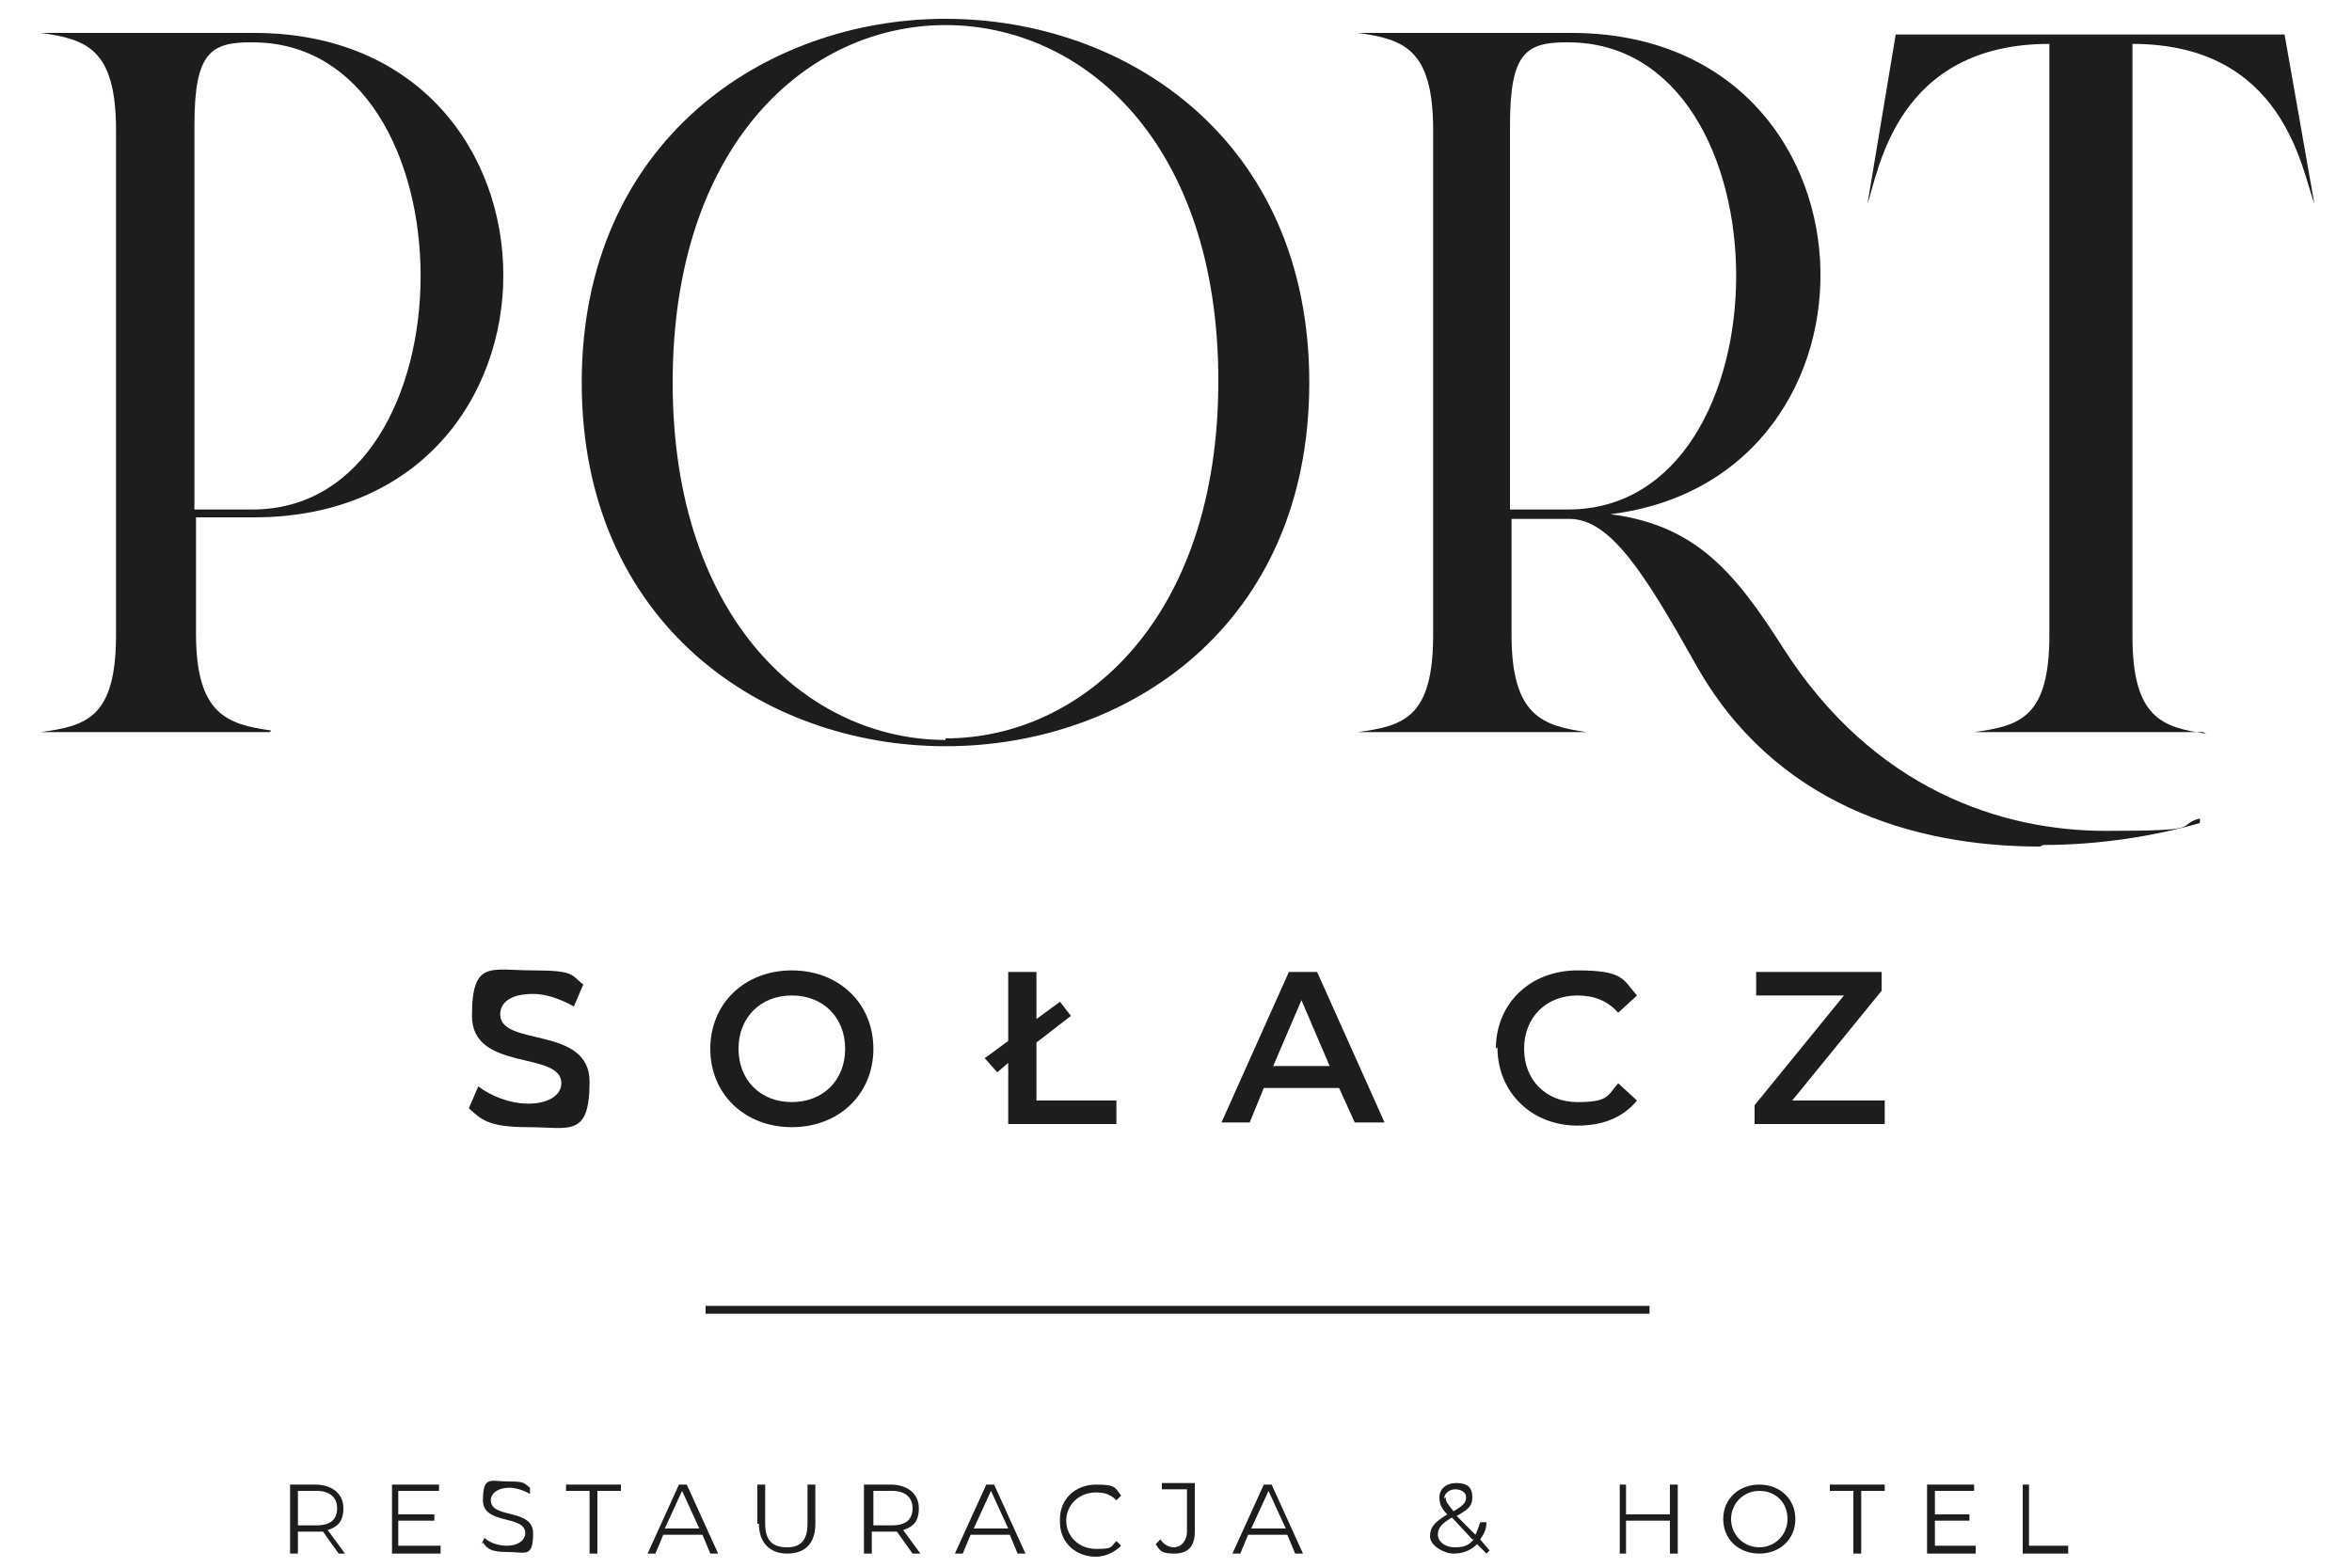 <?xml version="1.0" encoding="UTF-8"?>
<svg id="Warstwa_1" xmlns="http://www.w3.org/2000/svg" version="1.1" viewBox="0 0 150 100">
  <!-- Generator: Adobe Illustrator 29.3.0, SVG Export Plug-In . SVG Version: 2.1.0 Build 146)  -->
  <defs>
    <style>
      .st0 {
        fill: #1d1d1b;
      }
    </style>
  </defs>
  <rect class="st0" x="45" y="83.3" width="60.2" height=".5"/>
  <path class="st0" d="M29.9,70.7l.6-1.4c.8.6,2,1.1,3.2,1.1s2.1-.5,2.1-1.3c0-2.1-5.7-.7-5.7-4.3s1.2-2.9,3.9-2.9,2.4.3,3.2.9l-.6,1.4c-.9-.5-1.8-.8-2.6-.8-1.5,0-2.1.6-2.1,1.3,0,2.1,5.7.7,5.7,4.3s-1.3,2.9-3.9,2.9-3-.5-3.8-1.2"/>
  <path class="st0" d="M45.3,66.9c0-2.9,2.2-5,5.2-5s5.2,2.1,5.2,5-2.2,5-5.2,5-5.2-2.1-5.2-5M53.9,66.9c0-2-1.4-3.4-3.4-3.4s-3.4,1.4-3.4,3.4,1.4,3.4,3.4,3.4,3.4-1.4,3.4-3.4"/>
  <polygon class="st0" points="71.2 70.2 71.2 71.7 64.3 71.7 64.3 67.8 63.6 68.4 62.8 67.5 64.3 66.4 64.3 62 66.1 62 66.1 65 67.6 63.9 68.3 64.8 66.1 66.5 66.1 70.2 71.2 70.2"/>
  <path class="st0" d="M85.4,69.4h-4.8l-.9,2.2h-1.8l4.3-9.6h1.8l4.3,9.6h-1.9l-1-2.2h0ZM84.8,68l-1.8-4.2-1.8,4.2h3.6Z"/>
  <path class="st0" d="M95.4,66.9c0-2.9,2.2-5,5.2-5s2.9.6,3.8,1.6l-1.2,1.1c-.7-.8-1.6-1.1-2.6-1.1-2,0-3.4,1.4-3.4,3.4s1.4,3.4,3.4,3.4,1.9-.4,2.6-1.2l1.2,1.1c-.9,1.1-2.2,1.6-3.8,1.6-2.9,0-5.1-2.1-5.1-5"/>
  <polygon class="st0" points="120.2 70.2 120.2 71.7 111.9 71.7 111.9 70.5 117.6 63.5 112 63.5 112 62 120 62 120 63.2 114.3 70.2 120.2 70.2"/>
  <polygon class="st0" points="107 94.7 107 99.1 106.5 99.1 106.5 97 103.7 97 103.7 99.1 103.3 99.1 103.3 94.7 103.7 94.7 103.7 96.6 106.5 96.6 106.5 94.7 107 94.7"/>
  <path class="st0" d="M109.9,96.9c0-1.3,1-2.2,2.3-2.2s2.3.9,2.3,2.2-1,2.2-2.3,2.2-2.3-.9-2.3-2.2M114,96.9c0-1.1-.8-1.8-1.8-1.8s-1.8.8-1.8,1.8.8,1.8,1.8,1.8,1.8-.8,1.8-1.8"/>
  <polygon class="st0" points="118.2 95.1 116.7 95.1 116.7 94.7 120.2 94.7 120.2 95.1 118.7 95.1 118.7 99.1 118.2 99.1 118.2 95.1"/>
  <polygon class="st0" points="126 98.6 126 99.1 122.9 99.1 122.9 94.7 125.9 94.7 125.9 95.1 123.4 95.1 123.4 96.6 125.6 96.6 125.6 97 123.4 97 123.4 98.6 126 98.6"/>
  <polygon class="st0" points="129 94.7 129.4 94.7 129.4 98.6 131.9 98.6 131.9 99.1 129 99.1 129 94.7"/>
  <path class="st0" d="M94.8,99.1l-.6-.6c-.4.4-.9.6-1.5.6s-1.5-.5-1.5-1.1.3-.9,1.1-1.4c-.4-.4-.5-.7-.5-1.1,0-.5.4-.9,1.1-.9s1,.3,1,.9-.3.8-1,1.2l1.2,1.2c.1-.2.2-.5.3-.8h.4c0,.5-.2.8-.4,1.1l.6.7-.3.3h0ZM93.9,98.2l-1.3-1.4c-.7.4-.9.7-.9,1.1s.4.8,1.1.8.9-.2,1.2-.5M92.2,95.5c0,.3.1.4.5.9.7-.4.8-.6.8-.9s-.3-.5-.7-.5-.7.3-.7.6"/>
  <path class="st0" d="M21.6,99.1l-1-1.4h-1.6v1.4h-.5v-4.4h1.6c1.1,0,1.8.6,1.8,1.5s-.4,1.2-1,1.4l1.1,1.5h-.5,0ZM21.5,96.2c0-.7-.5-1.1-1.3-1.1h-1.2v2.2h1.2c.9,0,1.3-.4,1.3-1.1"/>
  <polygon class="st0" points="28.1 98.6 28.1 99.1 25 99.1 25 94.7 28 94.7 28 95.1 25.4 95.1 25.4 96.6 27.7 96.6 27.7 97 25.4 97 25.4 98.6 28.1 98.6"/>
  <path class="st0" d="M30.7,98.5l.2-.4c.3.3.9.5,1.4.5.8,0,1.2-.4,1.2-.8,0-1.2-2.7-.5-2.7-2.1s.5-1.2,1.6-1.2,1,.1,1.4.4v.4c-.5-.3-1-.4-1.3-.4-.8,0-1.2.4-1.2.8,0,1.2,2.7.5,2.7,2.1s-.5,1.2-1.6,1.2-1.3-.2-1.6-.6"/>
  <polygon class="st0" points="37.6 95.1 36.1 95.1 36.1 94.7 39.6 94.7 39.6 95.1 38.1 95.1 38.1 99.1 37.6 99.1 37.6 95.1"/>
  <path class="st0" d="M44.8,97.9h-2.5l-.5,1.2h-.5l2-4.4h.5l2,4.4h-.5l-.5-1.2h0ZM44.6,97.5l-1.1-2.4-1.1,2.4h2.1Z"/>
  <path class="st0" d="M48.3,97.2v-2.5h.5v2.5c0,1.1.5,1.5,1.4,1.5s1.3-.5,1.3-1.5v-2.5h.5v2.5c0,1.3-.7,1.9-1.8,1.9s-1.8-.7-1.8-1.9"/>
  <path class="st0" d="M58.2,99.1l-1-1.4h-1.6v1.4h-.5v-4.4h1.7c1.1,0,1.8.6,1.8,1.5s-.4,1.2-1,1.4l1.1,1.5h-.5ZM58.2,96.2c0-.7-.5-1.1-1.3-1.1h-1.2v2.2h1.2c.9,0,1.3-.4,1.3-1.1"/>
  <path class="st0" d="M64.4,97.9h-2.5l-.5,1.2h-.5l2-4.4h.5l2,4.4h-.5l-.5-1.2h0ZM64.3,97.5l-1.1-2.4-1.1,2.4h2.1,0Z"/>
  <path class="st0" d="M67.6,96.9c0-1.3,1-2.2,2.3-2.2s1.2.2,1.6.7l-.3.3c-.4-.4-.8-.5-1.3-.5-1.1,0-1.9.8-1.9,1.8s.8,1.8,1.9,1.8.9-.1,1.3-.5l.3.3c-.4.4-1,.7-1.6.7-1.3,0-2.3-.9-2.3-2.2"/>
  <path class="st0" d="M73.7,98.5l.3-.3c.3.4.6.5.9.5s.8-.3.8-1v-2.7h-1.6v-.4h2.1v3.1c0,.9-.4,1.4-1.3,1.4s-.9-.2-1.2-.6"/>
  <path class="st0" d="M82.1,97.9h-2.5l-.5,1.2h-.5l2-4.4h.5l2,4.4h-.5l-.5-1.2h0ZM82,97.5l-1.1-2.4-1.1,2.4h2.1,0Z"/>
  <path class="st0" d="M17.2,46.7H2.6c2.9-.4,4.8-.9,4.8-6.2V8.3c0-5.2-1.9-5.8-4.8-6.2h13.6c21.2,0,21.2,30.9,0,30.9h-3.7v7.4c0,5.2,2,5.8,4.8,6.2M12.4,32.5h3.7c14.3,0,14.3-29.8,0-29.8h-.1c-2.6,0-3.6.7-3.6,5.3v24.4h0Z"/>
  <path class="st0" d="M60.3,47.6c-11.6,0-23.2-7.8-23.2-23.2S48.8,1.2,60.3,1.2s23.2,7.7,23.2,23.2-11.6,23.2-23.2,23.2M60.3,47.1c8.7,0,17.4-7.6,17.4-22.8S69.1,1.6,60.3,1.6s-17.4,7.6-17.4,22.8,8.7,22.8,17.4,22.8"/>
  <path class="st0" d="M130.1,54c-8.1,0-17-2.7-22-11.7-3.2-5.7-5.4-9.2-8-9.2h-3.7v7.4c0,5.2,2,5.8,4.8,6.2h-14.6c2.9-.4,4.8-.9,4.8-6.2V8.3c0-5.2-1.9-5.8-4.8-6.2h13.6c20.3,0,21.2,28.4,2.5,30.7,5.5.7,8,3.8,11,8.5,5.8,9.1,14,11.7,20.6,11.7s4.3-.3,6-.8v.3c-2.8.8-6.3,1.4-10,1.4M96.3,32.5h3.7c14.3,0,14.3-29.8,0-29.8h-.1c-2.6,0-3.6.7-3.6,5.3v24.4h0Z"/>
  <path class="st0" d="M140.5,46.7h-14.6c2.9-.4,4.8-.9,4.8-6.2V2.8h0c-9.8,0-10.9,8.2-11.6,10.2l1.8-10.8h24.8l1.9,10.8c-.8-2.1-1.9-10.2-11.6-10.2h0v37.8c0,5.2,1.9,5.8,4.7,6.2"/>
</svg>